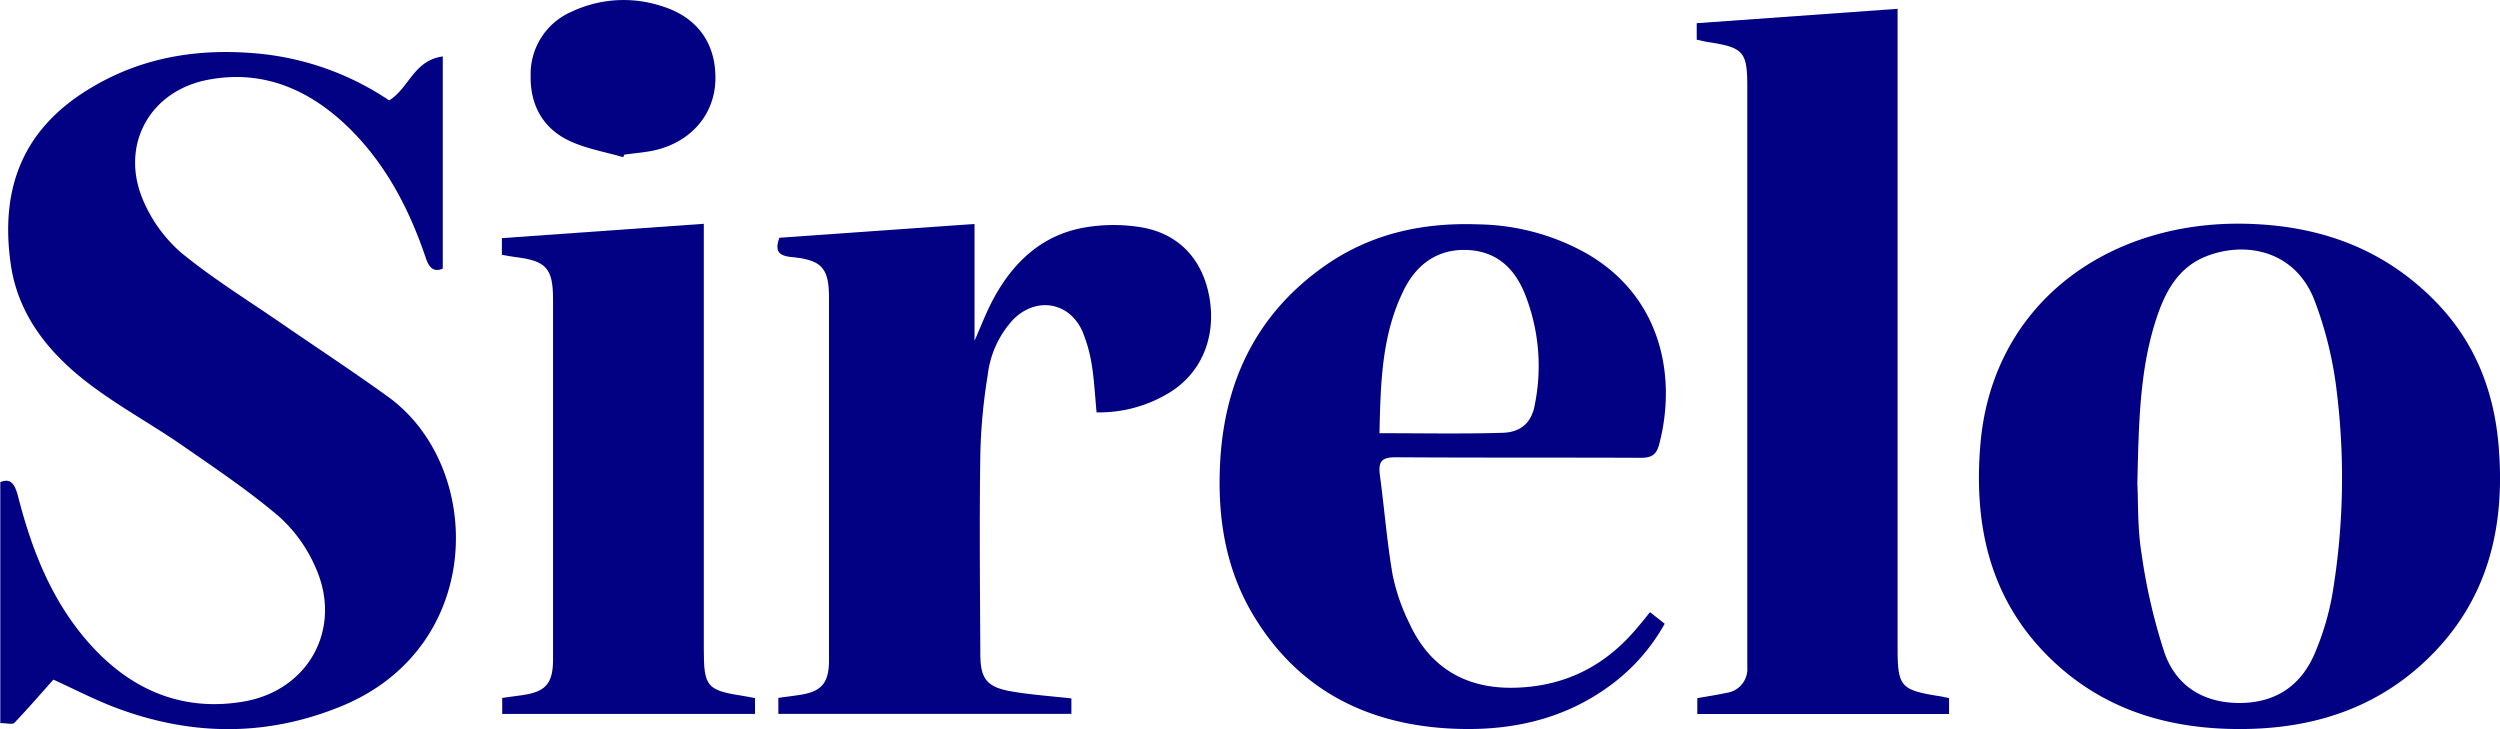<?xml version="1.0" encoding="UTF-8"?> <svg xmlns="http://www.w3.org/2000/svg" viewBox="0 0 430.98 125.68"> <defs> <style>.cls-1{fill:#020083;}</style> </defs> <g id="Слой_2" data-name="Слой 2"> <g id="Слой_1-2" data-name="Слой 1"> <g id="BCl5pw.tif"> <path class="cls-1" d="M67.09,17.31c3.43-2.12,4.22-6.9,9.24-7.58V46.31c-1.52.63-2.34-.07-2.93-1.85-2.87-8.52-7-16.4-13.53-22.69-6.73-6.44-14.7-9.83-24.11-8-10.21,2-15.24,11.65-10.91,21.15a24.68,24.68,0,0,0,6.44,8.69C36.53,47.9,42.34,51.52,48,55.39c6.28,4.34,12.69,8.52,18.88,13,16.64,12,16.93,43.15-8.07,53.37-12.95,5.3-25.92,5.12-38.89.23-3.63-1.37-7.1-3.19-10.72-4.83-2.17,2.44-4.38,5-6.72,7.45-.31.33-1.26.05-2.43.05V83.12c1.69-.7,2.42.16,3,2.2C5.54,95.14,9.22,104.48,16.39,112c7,7.33,15.63,10.69,25.74,8.92,11.2-2,16.94-12.71,12.27-23.09A25.3,25.3,0,0,0,48.05,89c-5.24-4.45-11-8.31-16.65-12.23-4.71-3.26-9.75-6.06-14.41-9.4C9.43,62,3.27,55.17,1.87,45.65c-2-13.74,2.51-23.72,13.69-30.43C24.18,10,33.63,8.36,43.62,9.16A48.57,48.57,0,0,1,67.09,17.31Z"></path> <path class="cls-1" d="M386.15,38.56c12.82.1,24.16,3.83,33.42,13.12,6.92,6.94,10.31,15.39,11.15,24.93,1.25,14.22-1.78,27.12-12.58,37.32-8.9,8.39-19.74,11.69-31.7,11.75-12.7.06-24.18-3.38-33.38-12.56C342.93,103,340.25,90.37,341.4,76.64,343.4,52.68,362.83,38.44,386.15,38.56ZM368.46,83.37c.17,3.11,0,7.74.75,12.23a99.08,99.08,0,0,0,3.92,16.89c2,5.78,6.75,8.72,13,8.7s10.65-3.07,13-8.75a46.93,46.93,0,0,0,2.91-9.75,121.71,121.71,0,0,0,.82-35A65.47,65.47,0,0,0,399,51.77c-3.56-9.15-12.8-10.22-19.26-7.33-4.07,1.83-6.19,5.41-7.64,9.43C368.86,63,368.72,72.43,368.46,83.37Z"></path> <path class="cls-1" d="M327.13,1.52V111.58c0,6.81.49,7.38,7.26,8.44.49.08,1,.2,1.61.33v2.74H292.6v-2.73c1.67-.3,3.37-.56,5.06-.92a4.15,4.15,0,0,0,3.56-4.44c0-.91,0-1.83,0-2.74V14.93c0-6-.65-6.74-6.65-7.66-.66-.1-1.3-.27-2.07-.43V4Z"></path> <path class="cls-1" d="M284.45,105.53l2.53,2a33.23,33.23,0,0,1-8.9,10.27c-8.44,6.42-18.17,8.39-28.5,7.77-14.47-.87-26.07-7-33.61-19.67-4.75-8-6.09-16.82-5.64-25.94.7-14.18,6.26-25.87,18.11-34.17,7.95-5.56,16.91-7.47,26.48-7.11a39.29,39.29,0,0,1,18.57,5C286.8,51.33,289,65.52,286,76.7c-.49,1.82-1.45,2.23-3.2,2.22-14.07-.06-28.14,0-42.2-.09-2.41,0-3,.72-2.73,3,.78,5.76,1.22,11.57,2.21,17.28a34.51,34.51,0,0,0,2.93,8.44c3.56,7.7,9.93,11.31,18.43,11,8.73-.3,15.65-4,21.09-10.67C283.14,107.17,283.71,106.46,284.45,105.53ZM237.81,74.68c7.35,0,14.32.14,21.27-.07,3.17-.1,5-1.85,5.51-4.87a33.58,33.58,0,0,0-1.81-19.31c-1.85-4.41-5-7.19-10-7.34s-8.57,2.51-10.72,6.8C238.19,57.61,238,66,237.81,74.68Z"></path> <path class="cls-1" d="M184.7,120.4v2.67H134.18v-2.76c1.29-.18,2.51-.33,3.73-.52,3.66-.56,4.91-2,5-5.61,0-3.16,0-6.32,0-9.48V51.33c0-5.07-1.21-6.49-6.31-7-2.1-.2-3.17-.8-2.24-3.34L168,38.61V58.75c1.06-2.38,2-4.91,3.28-7.27,3.35-6.2,8.19-10.8,15.26-12.18a29.4,29.4,0,0,1,10.12-.13c6.62,1.09,10.7,5.6,11.84,12.15,1.2,6.91-1.47,13.18-7.14,16.51a23.19,23.19,0,0,1-12.32,3.26c-.26-2.71-.39-5.42-.81-8.08a25.29,25.29,0,0,0-1.57-5.74c-2.21-5.22-8-6.21-12-2.18a17,17,0,0,0-4.39,9.6A97.35,97.35,0,0,0,169,78.31c-.17,11.47-.06,23,0,34.42,0,4.25,1.09,5.72,5.3,6.45C177.65,119.77,181.13,120,184.7,120.4Z"></path> <path class="cls-1" d="M130.16,120.35v2.73H86.58v-2.76l3.69-.52c3.76-.56,5-2,5.07-5.8,0-2.58,0-5.16,0-7.74V51.62c0-5.37-1.16-6.67-6.54-7.31-.74-.09-1.46-.24-2.28-.38V41.05l34.81-2.47v73.19c0,6.7.46,7.24,7.11,8.26C128.94,120.1,129.42,120.21,130.16,120.35Z"></path> <path class="cls-1" d="M107.43,27.1c-3.14-.93-6.48-1.47-9.39-2.88-4.49-2.16-6.66-6.19-6.56-11.17A11.7,11.7,0,0,1,98.58,2,21,21,0,0,1,113.9,1c6.27,1.87,9.56,6.44,9.43,12.74-.12,5.83-4,10.52-10.06,12.07-1.83.46-3.76.57-5.64.85Z"></path> </g> </g> </g> </svg> 